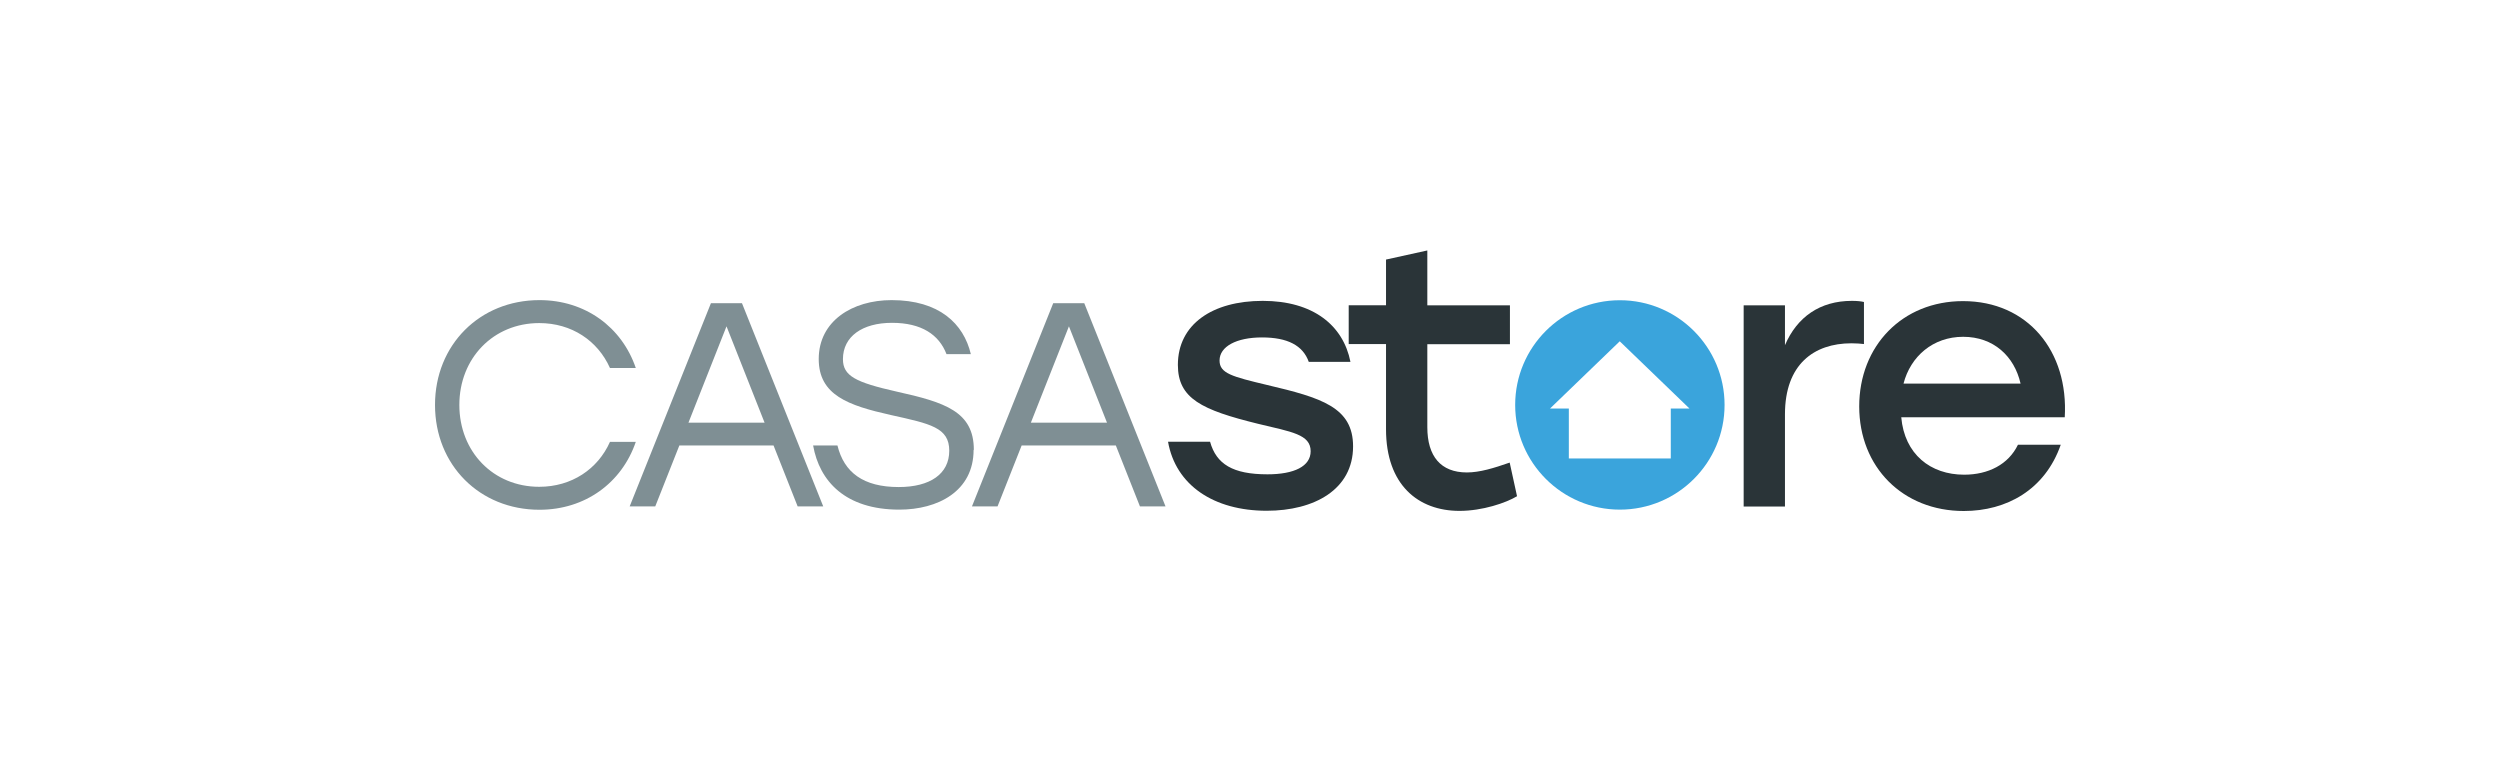 <?xml version="1.0" encoding="UTF-8"?> <svg xmlns="http://www.w3.org/2000/svg" id="Livello_1" viewBox="0 0 200.34 61.01"><defs><style>.cls-1{fill:#2a3438;}.cls-2{fill:#7f8f94;}.cls-3{fill:#3aa4dc;}</style></defs><path class="cls-3" d="M129.81,24.06c-4.64,0-8.39,3.76-8.39,8.39s3.76,8.39,8.39,8.39,8.39-3.76,8.39-8.39-3.76-8.39-8.39-8.39ZM133.89,32.74v4h-8.17v-4h-1.51l5.59-5.39,5.59,5.39h-1.51Z"></path><path class="cls-1" d="M149.37,24.2v3.37c-.29-.03-.56-.06-1-.06-3.02,0-5.33,1.7-5.33,5.69v7.39h-3.31v-16.12h3.31v3.19c.97-2.26,2.81-3.55,5.36-3.55.41,0,.73.03.97.09Z"></path><path class="cls-1" d="M165.46,33.44h-13.1c.26,2.96,2.34,4.6,5.04,4.6,1.93,0,3.55-.82,4.31-2.4h3.43c-1.26,3.61-4.34,5.31-7.77,5.31-4.89,0-8.38-3.52-8.38-8.38s3.46-8.44,8.32-8.44c5.19,0,8.47,4.02,8.15,9.32ZM152.54,30.74h9.38c-.5-2.2-2.17-3.75-4.6-3.75s-4.22,1.58-4.78,3.75Z"></path><path class="cls-2" d="M34.86,32.45c0-4.81,3.58-8.4,8.37-8.4,3.67,0,6.6,2.16,7.72,5.44h-2.07c-.98-2.19-3.07-3.6-5.67-3.6-3.67,0-6.4,2.81-6.4,6.56s2.72,6.56,6.4,6.56c2.6,0,4.7-1.42,5.67-3.6h2.07c-1.12,3.28-4.05,5.44-7.72,5.44-4.79,0-8.37-3.58-8.37-8.4Z"></path><path class="cls-2" d="M62,35.7h-7.56l-1.93,4.88h-2.05l6.51-16.28h2.49l6.51,16.28h-2.05l-1.93-4.88ZM61.27,33.87l-3.05-7.72-3.05,7.72h6.09Z"></path><path class="cls-2" d="M78.02,36.05c0,3.33-2.88,4.79-5.95,4.79-4.33,0-6.4-2.28-6.91-5.14h1.95c.53,2.16,2.07,3.33,4.91,3.33,2.51,0,4.05-1.05,4.05-2.91s-1.51-2.16-4.67-2.86c-3.44-.77-5.79-1.6-5.79-4.49,0-3.05,2.7-4.72,5.84-4.72,3.81,0,5.77,1.88,6.35,4.33h-1.95c-.6-1.56-2-2.51-4.37-2.51s-3.93,1.09-3.93,2.91c0,1.35,1.02,1.86,4.3,2.6,3.88.86,6.19,1.6,6.19,4.67Z"></path><path class="cls-2" d="M89.43,35.7h-7.56l-1.93,4.88h-2.05l6.51-16.28h2.49l6.51,16.28h-2.05l-1.93-4.88ZM88.71,33.87l-3.05-7.72-3.05,7.72h6.09Z"></path><path class="cls-1" d="M93.6,35.4h3.37c.5,1.79,1.82,2.61,4.6,2.61,2.14,0,3.46-.64,3.46-1.85,0-1.35-1.52-1.55-4.22-2.2-4.51-1.11-6.42-2.02-6.42-4.72,0-3.25,2.76-5.13,6.8-5.13s6.45,1.96,7.03,4.89h-3.34c-.47-1.32-1.7-1.96-3.75-1.96s-3.4.73-3.4,1.85c0,1.03,1,1.29,3.81,1.96,4.37,1.03,6.89,1.79,6.89,4.92,0,3.46-3.11,5.16-6.92,5.16-4.25,0-7.3-2.05-7.91-5.54Z"></path><path class="cls-1" d="M121.56,39.77c-.88.53-2.76,1.17-4.6,1.17-3.31,0-5.89-2.08-5.89-6.54v-6.83h-2.99v-3.11h2.99v-3.66l3.31-.73v4.4h6.62v3.11h-6.62v6.65c0,2.34,1.08,3.63,3.17,3.63,1.03,0,2.17-.35,3.43-.79l.59,2.7Z"></path></svg> 